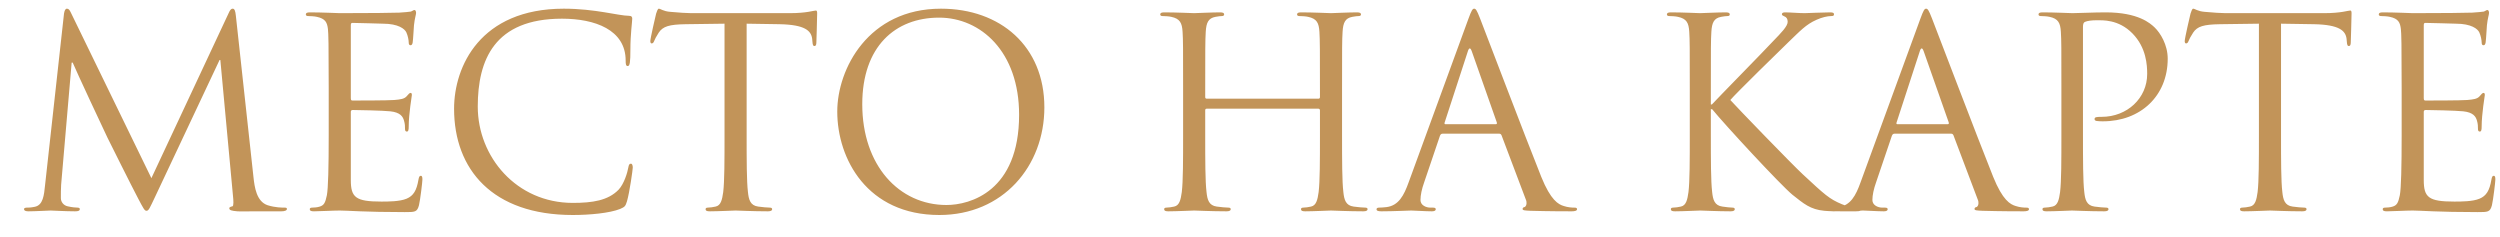 <?xml version="1.0" encoding="UTF-8"?> <svg xmlns="http://www.w3.org/2000/svg" width="95" height="9" viewBox="0 0 95 9" fill="none"><path d="M8.963 0.6L9.633 6.74C9.673 7.1 9.743 7.66 10.173 7.8C10.463 7.89 10.723 7.89 10.823 7.89C10.873 7.89 10.903 7.9 10.903 7.94C10.903 8 10.813 8.03 10.693 8.03C10.553 8.03 10.093 8.03 9.673 8.03C9.413 8.03 9.163 8.04 9.023 8.03C8.793 8.01 8.713 7.99 8.713 7.91C8.713 7.87 8.783 7.85 8.833 7.84C8.883 7.83 8.873 7.62 8.853 7.44L8.373 2.28H8.343L5.893 7.48C5.683 7.92 5.653 8.01 5.563 8.01C5.493 8.01 5.443 7.91 5.253 7.55C4.993 7.06 4.133 5.33 4.083 5.23C3.993 5.05 2.873 2.65 2.763 2.38H2.723L2.323 7.02C2.313 7.18 2.313 7.36 2.313 7.53C2.313 7.68 2.423 7.81 2.573 7.84C2.743 7.88 2.893 7.89 2.953 7.89C2.993 7.89 3.033 7.91 3.033 7.94C3.033 8.01 2.973 8.03 2.853 8.03C2.483 8.03 2.003 8 1.923 8C1.833 8 1.353 8.03 1.083 8.03C0.983 8.03 0.913 8.01 0.913 7.94C0.913 7.91 0.963 7.89 1.013 7.89C1.093 7.89 1.163 7.89 1.313 7.86C1.643 7.8 1.673 7.41 1.713 7.03L2.433 0.51C2.453 0.4 2.483 0.33 2.543 0.33C2.603 0.33 2.643 0.37 2.693 0.48L5.753 6.77L8.693 0.49C8.733 0.4 8.773 0.33 8.843 0.33C8.913 0.33 8.943 0.41 8.963 0.6ZM13.331 0.96V3.72C13.331 3.79 13.341 3.82 13.391 3.82C13.521 3.82 14.751 3.82 14.981 3.8C15.221 3.78 15.361 3.76 15.451 3.66C15.521 3.58 15.561 3.53 15.601 3.53C15.631 3.53 15.651 3.55 15.651 3.61C15.651 3.65 15.531 4.32 15.531 4.81C15.531 4.92 15.521 5 15.461 5C15.411 5 15.391 4.96 15.391 4.91C15.391 4.81 15.391 4.71 15.351 4.58C15.311 4.44 15.221 4.27 14.831 4.23C14.561 4.2 13.571 4.18 13.401 4.18C13.351 4.18 13.331 4.21 13.331 4.25V6.84C13.331 7.5 13.511 7.66 14.491 7.66C14.751 7.66 15.191 7.66 15.451 7.55C15.711 7.44 15.831 7.24 15.901 6.83C15.921 6.72 15.941 6.68 15.991 6.68C16.051 6.68 16.051 6.76 16.051 6.83C16.051 6.91 15.971 7.59 15.921 7.8C15.851 8.06 15.771 8.06 15.381 8.06C13.871 8.06 13.201 8 12.911 8C12.651 8 12.151 8.03 11.931 8.03C11.821 8.03 11.771 8.01 11.771 7.95C11.771 7.92 11.791 7.89 11.851 7.89C11.941 7.89 12.061 7.88 12.151 7.85C12.311 7.8 12.361 7.71 12.421 7.42C12.471 7.16 12.491 6.35 12.491 5.13V3.37C12.491 1.69 12.481 1.27 12.461 1.1C12.431 0.86 12.371 0.71 12.041 0.64C11.961 0.62 11.791 0.61 11.701 0.61C11.661 0.61 11.621 0.59 11.621 0.55C11.621 0.49 11.671 0.47 11.781 0.47C12.231 0.47 12.861 0.5 12.911 0.5C13.991 0.5 15.011 0.49 15.171 0.48C15.331 0.47 15.571 0.45 15.611 0.44C15.671 0.42 15.711 0.38 15.751 0.38C15.791 0.38 15.811 0.44 15.811 0.49C15.811 0.56 15.761 0.68 15.731 0.96C15.721 1.06 15.701 1.5 15.681 1.62C15.671 1.67 15.651 1.72 15.601 1.72C15.551 1.72 15.531 1.68 15.531 1.61C15.531 1.53 15.501 1.36 15.441 1.23C15.381 1.1 15.141 0.9 14.551 0.9C14.491 0.9 13.591 0.87 13.391 0.87C13.351 0.87 13.331 0.89 13.331 0.96ZM21.765 8.17C18.715 8.17 17.255 6.44 17.255 4.13C17.255 2.53 18.245 0.33 21.425 0.33C22.615 0.33 23.515 0.6 23.895 0.6C24.005 0.6 24.025 0.65 24.025 0.71C24.025 0.82 23.955 1.3 23.955 1.88C23.955 2.36 23.935 2.51 23.855 2.51C23.785 2.51 23.775 2.44 23.775 2.3C23.775 1.13 22.605 0.71 21.355 0.71C18.785 0.71 18.155 2.28 18.155 4.05C18.155 5.96 19.625 7.71 21.765 7.71C22.515 7.71 23.105 7.62 23.505 7.21C23.715 6.99 23.845 6.55 23.875 6.37C23.895 6.26 23.915 6.22 23.975 6.22C24.025 6.22 24.045 6.29 24.045 6.37C24.045 6.44 23.925 7.31 23.825 7.65C23.765 7.84 23.745 7.86 23.565 7.94C23.165 8.1 22.405 8.17 21.765 8.17ZM28.372 0.9V5.13C28.372 6.09 28.372 6.88 28.422 7.3C28.452 7.59 28.512 7.81 28.812 7.85C28.952 7.87 29.172 7.89 29.262 7.89C29.322 7.89 29.342 7.92 29.342 7.95C29.342 8 29.292 8.03 29.182 8.03C28.632 8.03 28.002 8 27.952 8C27.902 8 27.272 8.03 26.972 8.03C26.862 8.03 26.812 8.01 26.812 7.95C26.812 7.92 26.832 7.89 26.892 7.89C26.982 7.89 27.102 7.87 27.192 7.85C27.392 7.81 27.442 7.59 27.482 7.3C27.532 6.88 27.532 6.09 27.532 5.13V0.9L26.052 0.92C25.432 0.93 25.192 1 25.032 1.24C24.922 1.41 24.892 1.48 24.862 1.55C24.832 1.63 24.802 1.65 24.762 1.65C24.732 1.65 24.712 1.62 24.712 1.56C24.712 1.46 24.912 0.6 24.932 0.52C24.952 0.46 24.992 0.33 25.032 0.33C25.102 0.33 25.202 0.43 25.472 0.45C25.762 0.48 26.142 0.5 26.262 0.5H30.012C30.652 0.5 30.922 0.4 31.002 0.4C31.052 0.4 31.052 0.46 31.052 0.52C31.052 0.82 31.022 1.51 31.022 1.62C31.022 1.71 30.992 1.75 30.952 1.75C30.902 1.75 30.882 1.72 30.872 1.58L30.862 1.47C30.822 1.17 30.592 0.94 29.632 0.92L28.372 0.9ZM31.816 4.24C31.816 2.62 32.996 0.33 35.756 0.33C38.006 0.33 39.686 1.75 39.686 4.08C39.686 6.32 38.106 8.17 35.696 8.17C32.956 8.17 31.816 6.04 31.816 4.24ZM32.766 3.96C32.766 6.29 34.166 7.79 35.966 7.79C36.866 7.79 38.726 7.27 38.726 4.36C38.726 1.96 37.266 0.67 35.686 0.67C34.016 0.67 32.766 1.77 32.766 3.96ZM50.998 3.37V5.13C50.998 6.09 50.998 6.88 51.048 7.3C51.078 7.59 51.138 7.81 51.438 7.85C51.578 7.87 51.798 7.89 51.888 7.89C51.948 7.89 51.968 7.92 51.968 7.95C51.968 8 51.918 8.03 51.808 8.03C51.258 8.03 50.628 8 50.578 8C50.528 8 49.898 8.03 49.598 8.03C49.488 8.03 49.438 8.01 49.438 7.95C49.438 7.92 49.458 7.89 49.518 7.89C49.608 7.89 49.728 7.87 49.818 7.85C50.018 7.81 50.068 7.59 50.108 7.3C50.158 6.88 50.158 6.09 50.158 5.13V4.19C50.158 4.15 50.128 4.13 50.098 4.13H45.858C45.828 4.13 45.798 4.14 45.798 4.19V5.13C45.798 6.09 45.798 6.88 45.848 7.3C45.878 7.59 45.938 7.81 46.238 7.85C46.378 7.87 46.598 7.89 46.688 7.89C46.748 7.89 46.768 7.92 46.768 7.95C46.768 8 46.718 8.03 46.608 8.03C46.058 8.03 45.428 8 45.378 8C45.328 8 44.698 8.03 44.398 8.03C44.288 8.03 44.238 8.01 44.238 7.95C44.238 7.92 44.258 7.89 44.318 7.89C44.408 7.89 44.528 7.87 44.618 7.85C44.818 7.81 44.868 7.59 44.908 7.3C44.958 6.88 44.958 6.09 44.958 5.13V3.37C44.958 1.81 44.958 1.53 44.938 1.21C44.918 0.87 44.838 0.71 44.508 0.64C44.428 0.62 44.258 0.61 44.168 0.61C44.128 0.61 44.088 0.59 44.088 0.55C44.088 0.49 44.138 0.47 44.248 0.47C44.698 0.47 45.328 0.5 45.378 0.5C45.428 0.5 46.058 0.47 46.358 0.47C46.468 0.47 46.518 0.49 46.518 0.55C46.518 0.59 46.478 0.61 46.438 0.61C46.368 0.61 46.308 0.62 46.188 0.64C45.918 0.69 45.838 0.86 45.818 1.21C45.798 1.53 45.798 1.92 45.798 3.48V3.69C45.798 3.74 45.828 3.75 45.858 3.75H50.098C50.128 3.75 50.158 3.74 50.158 3.69V3.48C50.158 1.92 50.158 1.53 50.138 1.21C50.118 0.87 50.038 0.71 49.708 0.64C49.628 0.62 49.458 0.61 49.368 0.61C49.328 0.61 49.288 0.59 49.288 0.55C49.288 0.49 49.338 0.47 49.448 0.47C49.898 0.47 50.528 0.5 50.578 0.5C50.628 0.5 51.258 0.47 51.558 0.47C51.668 0.47 51.718 0.49 51.718 0.55C51.718 0.59 51.678 0.61 51.638 0.61C51.568 0.61 51.508 0.62 51.388 0.64C51.118 0.69 51.038 0.86 51.018 1.21C50.998 1.53 50.998 1.81 50.998 3.37ZM56.018 0.33C56.078 0.33 56.118 0.38 56.238 0.69C56.388 1.07 57.958 5.2 58.568 6.72C58.928 7.61 59.218 7.77 59.428 7.83C59.578 7.88 59.728 7.89 59.828 7.89C59.888 7.89 59.928 7.9 59.928 7.95C59.928 8.01 59.838 8.03 59.728 8.03C59.578 8.03 58.848 8.03 58.158 8.01C57.968 8 57.858 8 57.858 7.94C57.858 7.9 57.898 7.87 57.928 7.87C57.948 7.87 58.008 7.82 58.008 7.73C58.008 7.7 58.008 7.64 57.988 7.6L57.058 5.14C57.038 5.1 57.018 5.08 56.968 5.08H54.818C54.768 5.08 54.738 5.11 54.718 5.16L54.118 6.93C54.028 7.18 53.978 7.42 53.978 7.6C53.978 7.8 54.188 7.89 54.358 7.89H54.458C54.528 7.89 54.558 7.91 54.558 7.95C54.558 8.01 54.498 8.03 54.408 8.03C54.168 8.03 53.738 8 53.628 8C53.518 8 52.968 8.03 52.498 8.03C52.368 8.03 52.308 8.01 52.308 7.95C52.308 7.91 52.348 7.89 52.398 7.89C52.468 7.89 52.608 7.88 52.688 7.87C53.148 7.81 53.348 7.43 53.528 6.93L55.798 0.72C55.918 0.39 55.958 0.33 56.018 0.33ZM54.928 4.72H56.838C56.888 4.72 56.888 4.69 56.878 4.65L55.928 1.95C55.898 1.87 55.878 1.84 55.848 1.84C55.828 1.84 55.798 1.88 55.778 1.95L54.898 4.65C54.878 4.7 54.898 4.72 54.928 4.72ZM64.212 5.13V3.37C64.212 1.81 64.212 1.53 64.192 1.21C64.172 0.87 64.092 0.71 63.762 0.64C63.682 0.62 63.512 0.61 63.422 0.61C63.382 0.61 63.342 0.59 63.342 0.55C63.342 0.49 63.392 0.47 63.502 0.47C63.952 0.47 64.542 0.5 64.602 0.5C64.692 0.5 65.272 0.47 65.572 0.47C65.682 0.47 65.732 0.49 65.732 0.55C65.732 0.59 65.692 0.61 65.652 0.61C65.582 0.61 65.522 0.62 65.402 0.64C65.132 0.69 65.052 0.86 65.032 1.21C65.012 1.53 65.012 1.81 65.012 3.37V3.97H65.052C65.222 3.78 67.032 1.94 67.392 1.55C67.672 1.26 67.932 1 67.932 0.83C67.932 0.71 67.882 0.65 67.802 0.62C67.752 0.6 67.712 0.58 67.712 0.54C67.712 0.49 67.762 0.47 67.832 0.47C68.032 0.47 68.342 0.5 68.582 0.5C68.632 0.5 69.292 0.47 69.542 0.47C69.652 0.47 69.692 0.49 69.692 0.54C69.692 0.59 69.672 0.61 69.592 0.61C69.442 0.61 69.232 0.66 69.032 0.75C68.622 0.93 68.402 1.18 67.952 1.61C67.702 1.85 65.962 3.55 65.752 3.8C66.012 4.09 68.092 6.24 68.502 6.62C69.342 7.4 69.512 7.56 69.992 7.76C70.252 7.87 70.542 7.89 70.612 7.89C70.682 7.89 70.742 7.91 70.742 7.95C70.742 8 70.692 8.03 70.522 8.03H70.012C69.732 8.03 69.542 8.03 69.322 8.01C68.792 7.96 68.542 7.74 68.112 7.4C67.662 7.03 65.542 4.74 65.062 4.15H65.012V5.13C65.012 6.09 65.012 6.88 65.062 7.3C65.092 7.59 65.152 7.81 65.452 7.85C65.592 7.87 65.752 7.89 65.842 7.89C65.902 7.89 65.922 7.92 65.922 7.95C65.922 8 65.872 8.03 65.762 8.03C65.272 8.03 64.692 8 64.612 8C64.532 8 63.952 8.03 63.652 8.03C63.542 8.03 63.492 8.01 63.492 7.95C63.492 7.92 63.512 7.89 63.572 7.89C63.662 7.89 63.782 7.87 63.872 7.85C64.072 7.81 64.122 7.59 64.162 7.3C64.212 6.88 64.212 6.09 64.212 5.13ZM73.191 0.33C73.251 0.33 73.291 0.38 73.411 0.69C73.561 1.07 75.131 5.2 75.741 6.72C76.101 7.61 76.391 7.77 76.601 7.83C76.751 7.88 76.901 7.89 77.001 7.89C77.061 7.89 77.101 7.9 77.101 7.95C77.101 8.01 77.011 8.03 76.901 8.03C76.751 8.03 76.021 8.03 75.331 8.01C75.141 8 75.031 8 75.031 7.94C75.031 7.9 75.071 7.87 75.101 7.87C75.121 7.87 75.181 7.82 75.181 7.73C75.181 7.7 75.181 7.64 75.161 7.6L74.231 5.14C74.211 5.1 74.191 5.08 74.141 5.08H71.991C71.941 5.08 71.911 5.11 71.891 5.16L71.291 6.93C71.201 7.18 71.151 7.42 71.151 7.6C71.151 7.8 71.361 7.89 71.531 7.89H71.631C71.701 7.89 71.731 7.91 71.731 7.95C71.731 8.01 71.671 8.03 71.581 8.03C71.341 8.03 70.911 8 70.801 8C70.691 8 70.141 8.03 69.671 8.03C69.541 8.03 69.481 8.01 69.481 7.95C69.481 7.91 69.521 7.89 69.571 7.89C69.641 7.89 69.781 7.88 69.861 7.87C70.321 7.81 70.521 7.43 70.701 6.93L72.971 0.72C73.091 0.39 73.131 0.33 73.191 0.33ZM72.101 4.72H74.011C74.061 4.72 74.061 4.69 74.051 4.65L73.101 1.95C73.071 1.87 73.051 1.84 73.021 1.84C73.001 1.84 72.971 1.88 72.951 1.95L72.071 4.65C72.051 4.7 72.071 4.72 72.101 4.72ZM78.333 5.13V3.37C78.333 1.81 78.333 1.53 78.313 1.21C78.293 0.87 78.213 0.71 77.883 0.64C77.803 0.62 77.633 0.61 77.543 0.61C77.503 0.61 77.463 0.59 77.463 0.55C77.463 0.49 77.513 0.47 77.623 0.47C78.073 0.47 78.673 0.5 78.753 0.5C78.973 0.5 79.553 0.47 80.013 0.47C81.263 0.47 81.713 0.89 81.873 1.04C82.093 1.25 82.373 1.7 82.373 2.23C82.373 3.65 81.333 4.61 79.913 4.61C79.863 4.61 79.753 4.61 79.703 4.6C79.653 4.6 79.593 4.58 79.593 4.53C79.593 4.45 79.653 4.44 79.863 4.44C80.833 4.44 81.593 3.73 81.593 2.81C81.593 2.48 81.563 1.81 81.033 1.27C80.503 0.73 79.893 0.77 79.663 0.77C79.493 0.77 79.323 0.79 79.233 0.83C79.173 0.85 79.153 0.92 79.153 1.02V5.13C79.153 6.09 79.153 6.88 79.203 7.3C79.233 7.59 79.293 7.81 79.593 7.85C79.733 7.87 79.953 7.89 80.043 7.89C80.103 7.89 80.123 7.92 80.123 7.95C80.123 8 80.073 8.03 79.963 8.03C79.413 8.03 78.783 8 78.733 8C78.703 8 78.073 8.03 77.773 8.03C77.663 8.03 77.613 8.01 77.613 7.95C77.613 7.92 77.633 7.89 77.693 7.89C77.783 7.89 77.903 7.87 77.993 7.85C78.193 7.81 78.243 7.59 78.283 7.3C78.333 6.88 78.333 6.09 78.333 5.13ZM86.679 0.9V5.13C86.679 6.09 86.679 6.88 86.729 7.3C86.759 7.59 86.819 7.81 87.119 7.85C87.259 7.87 87.479 7.89 87.569 7.89C87.629 7.89 87.649 7.92 87.649 7.95C87.649 8 87.599 8.03 87.489 8.03C86.939 8.03 86.309 8 86.259 8C86.209 8 85.579 8.03 85.279 8.03C85.169 8.03 85.119 8.01 85.119 7.95C85.119 7.92 85.139 7.89 85.199 7.89C85.289 7.89 85.409 7.87 85.499 7.85C85.699 7.81 85.749 7.59 85.789 7.3C85.839 6.88 85.839 6.09 85.839 5.13V0.9L84.359 0.92C83.739 0.93 83.499 1 83.339 1.24C83.229 1.41 83.199 1.48 83.169 1.55C83.139 1.63 83.109 1.65 83.069 1.65C83.039 1.65 83.019 1.62 83.019 1.56C83.019 1.46 83.219 0.6 83.239 0.52C83.259 0.46 83.299 0.33 83.339 0.33C83.409 0.33 83.509 0.43 83.779 0.45C84.069 0.48 84.449 0.5 84.569 0.5H88.319C88.959 0.5 89.229 0.4 89.309 0.4C89.359 0.4 89.359 0.46 89.359 0.52C89.359 0.82 89.329 1.51 89.329 1.62C89.329 1.71 89.299 1.75 89.259 1.75C89.209 1.75 89.189 1.72 89.179 1.58L89.169 1.47C89.129 1.17 88.899 0.94 87.939 0.92L86.679 0.9ZM92.103 0.96V3.72C92.103 3.79 92.113 3.82 92.163 3.82C92.293 3.82 93.523 3.82 93.753 3.8C93.993 3.78 94.133 3.76 94.223 3.66C94.293 3.58 94.333 3.53 94.373 3.53C94.403 3.53 94.423 3.55 94.423 3.61C94.423 3.65 94.303 4.32 94.303 4.81C94.303 4.92 94.293 5 94.233 5C94.183 5 94.163 4.96 94.163 4.91C94.163 4.81 94.163 4.71 94.123 4.58C94.083 4.44 93.993 4.27 93.603 4.23C93.333 4.2 92.343 4.18 92.173 4.18C92.123 4.18 92.103 4.21 92.103 4.25V6.84C92.103 7.5 92.283 7.66 93.263 7.66C93.523 7.66 93.963 7.66 94.223 7.55C94.483 7.44 94.603 7.24 94.673 6.83C94.693 6.72 94.713 6.68 94.763 6.68C94.823 6.68 94.823 6.76 94.823 6.83C94.823 6.91 94.743 7.59 94.693 7.8C94.623 8.06 94.543 8.06 94.153 8.06C92.643 8.06 91.973 8 91.683 8C91.423 8 90.923 8.03 90.703 8.03C90.593 8.03 90.543 8.01 90.543 7.95C90.543 7.92 90.563 7.89 90.623 7.89C90.713 7.89 90.833 7.88 90.923 7.85C91.083 7.8 91.133 7.71 91.193 7.42C91.243 7.16 91.263 6.35 91.263 5.13V3.37C91.263 1.69 91.253 1.27 91.233 1.1C91.203 0.86 91.143 0.71 90.813 0.64C90.733 0.62 90.563 0.61 90.473 0.61C90.433 0.61 90.393 0.59 90.393 0.55C90.393 0.49 90.443 0.47 90.553 0.47C91.003 0.47 91.633 0.5 91.683 0.5C92.763 0.5 93.783 0.49 93.943 0.48C94.103 0.47 94.343 0.45 94.383 0.44C94.443 0.42 94.483 0.38 94.523 0.38C94.563 0.38 94.583 0.44 94.583 0.49C94.583 0.56 94.533 0.68 94.503 0.96C94.493 1.06 94.473 1.5 94.453 1.62C94.443 1.67 94.423 1.72 94.373 1.72C94.323 1.72 94.303 1.68 94.303 1.61C94.303 1.53 94.273 1.36 94.213 1.23C94.153 1.1 93.913 0.9 93.323 0.9C93.263 0.9 92.363 0.87 92.163 0.87C92.123 0.87 92.103 0.89 92.103 0.96Z" fill="#C29459"></path></svg> 
